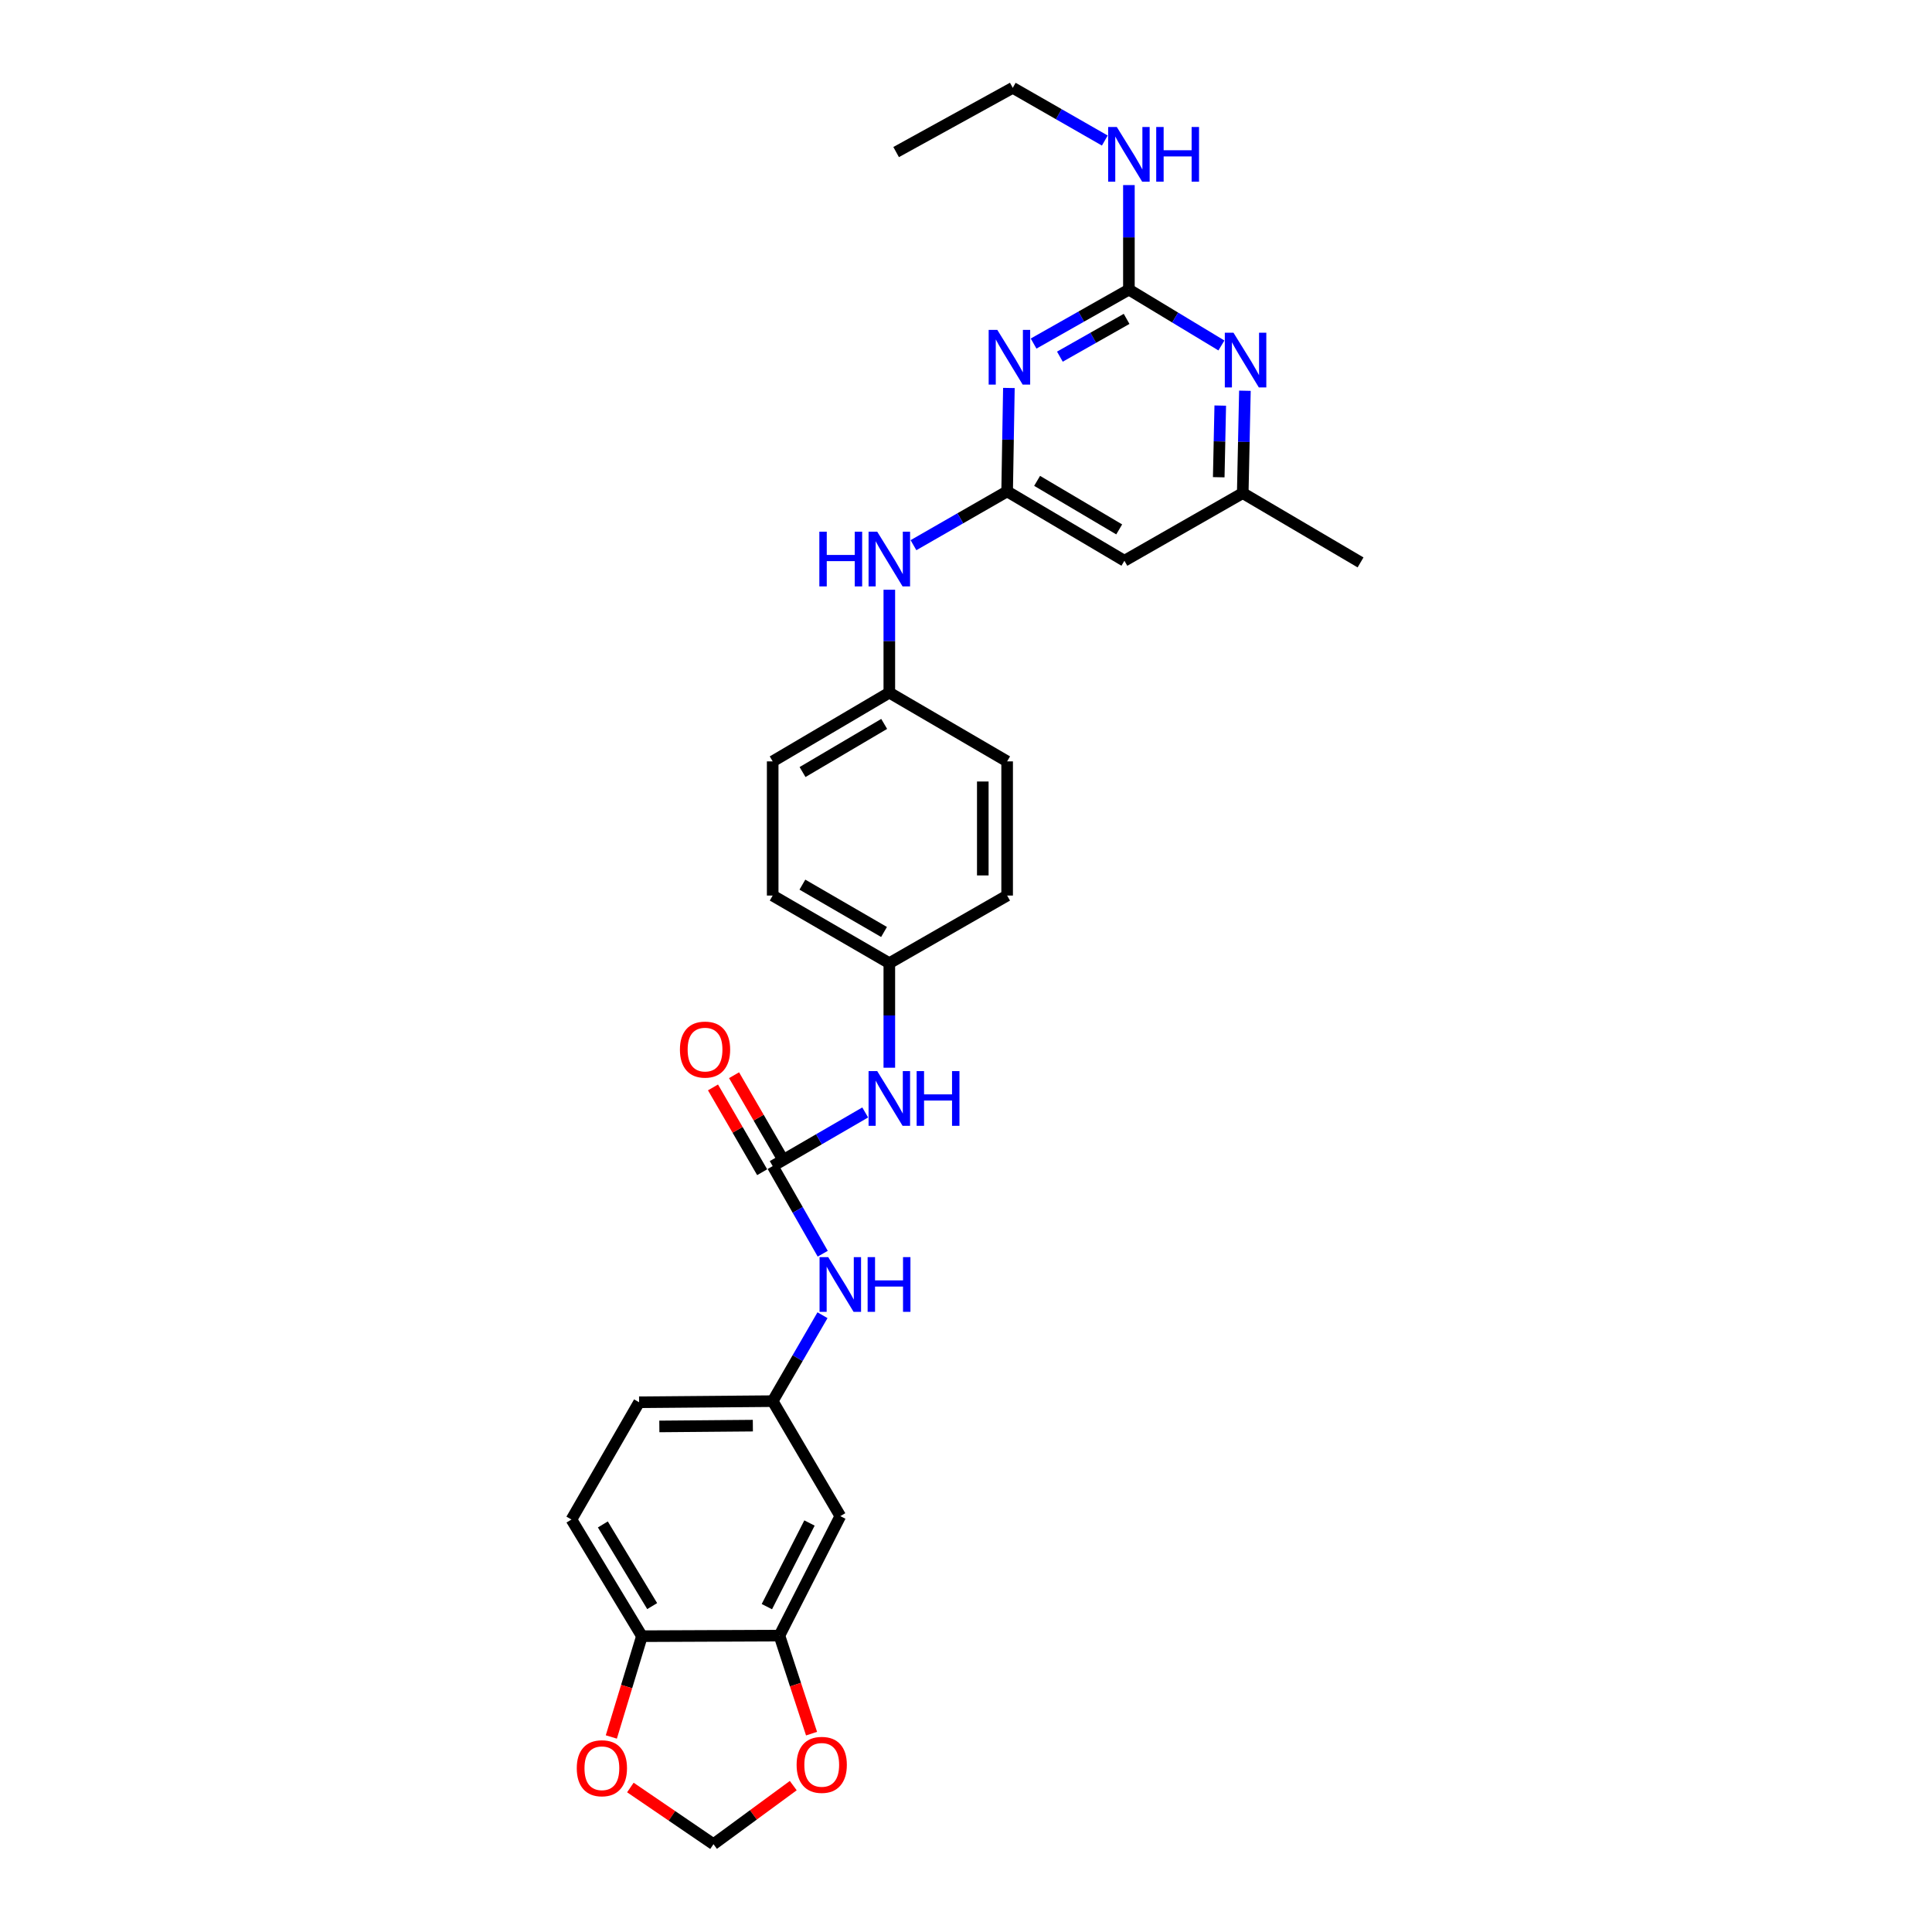 <?xml version='1.0' encoding='iso-8859-1'?>
<svg version='1.1' baseProfile='full'
              xmlns='http://www.w3.org/2000/svg'
                      xmlns:rdkit='http://www.rdkit.org/xml'
                      xmlns:xlink='http://www.w3.org/1999/xlink'
                  xml:space='preserve'
width='1000px' height='1000px' viewBox='0 0 1000 1000'>
<!-- END OF HEADER -->
<rect style='opacity:1.0;fill:#FFFFFF;stroke:none' width='1000' height='1000' x='0' y='0'> </rect>
<path class='bond-0' d='M 534.989,177.829 L 559.654,163.866' style='fill:none;fill-rule:evenodd;stroke:#0000FF;stroke-width:6px;stroke-linecap:butt;stroke-linejoin:miter;stroke-opacity:1' />
<path class='bond-0' d='M 559.654,163.866 L 584.319,149.902' style='fill:none;fill-rule:evenodd;stroke:#000000;stroke-width:6px;stroke-linecap:butt;stroke-linejoin:miter;stroke-opacity:1' />
<path class='bond-0' d='M 548.595,184.603 L 565.861,174.828' style='fill:none;fill-rule:evenodd;stroke:#0000FF;stroke-width:6px;stroke-linecap:butt;stroke-linejoin:miter;stroke-opacity:1' />
<path class='bond-0' d='M 565.861,174.828 L 583.126,165.053' style='fill:none;fill-rule:evenodd;stroke:#000000;stroke-width:6px;stroke-linecap:butt;stroke-linejoin:miter;stroke-opacity:1' />
<path class='bond-1' d='M 522.202,200.812 L 521.746,227.58' style='fill:none;fill-rule:evenodd;stroke:#0000FF;stroke-width:6px;stroke-linecap:butt;stroke-linejoin:miter;stroke-opacity:1' />
<path class='bond-1' d='M 521.746,227.58 L 521.29,254.349' style='fill:none;fill-rule:evenodd;stroke:#000000;stroke-width:6px;stroke-linecap:butt;stroke-linejoin:miter;stroke-opacity:1' />
<path class='bond-3' d='M 584.319,149.902 L 608.259,164.358' style='fill:none;fill-rule:evenodd;stroke:#000000;stroke-width:6px;stroke-linecap:butt;stroke-linejoin:miter;stroke-opacity:1' />
<path class='bond-3' d='M 608.259,164.358 L 632.2,178.814' style='fill:none;fill-rule:evenodd;stroke:#0000FF;stroke-width:6px;stroke-linecap:butt;stroke-linejoin:miter;stroke-opacity:1' />
<path class='bond-17' d='M 584.319,149.902 L 584.319,122.85' style='fill:none;fill-rule:evenodd;stroke:#000000;stroke-width:6px;stroke-linecap:butt;stroke-linejoin:miter;stroke-opacity:1' />
<path class='bond-17' d='M 584.319,122.85 L 584.319,95.798' style='fill:none;fill-rule:evenodd;stroke:#0000FF;stroke-width:6px;stroke-linecap:butt;stroke-linejoin:miter;stroke-opacity:1' />
<path class='bond-4' d='M 521.29,254.349 L 581.989,290.245' style='fill:none;fill-rule:evenodd;stroke:#000000;stroke-width:6px;stroke-linecap:butt;stroke-linejoin:miter;stroke-opacity:1' />
<path class='bond-4' d='M 536.807,248.89 L 579.296,274.017' style='fill:none;fill-rule:evenodd;stroke:#000000;stroke-width:6px;stroke-linecap:butt;stroke-linejoin:miter;stroke-opacity:1' />
<path class='bond-9' d='M 521.29,254.349 L 497.049,268.268' style='fill:none;fill-rule:evenodd;stroke:#000000;stroke-width:6px;stroke-linecap:butt;stroke-linejoin:miter;stroke-opacity:1' />
<path class='bond-9' d='M 497.049,268.268 L 472.809,282.187' style='fill:none;fill-rule:evenodd;stroke:#0000FF;stroke-width:6px;stroke-linecap:butt;stroke-linejoin:miter;stroke-opacity:1' />
<path class='bond-2' d='M 399.941,603.579 L 423.884,589.693' style='fill:none;fill-rule:evenodd;stroke:#000000;stroke-width:6px;stroke-linecap:butt;stroke-linejoin:miter;stroke-opacity:1' />
<path class='bond-2' d='M 423.884,589.693 L 447.826,575.806' style='fill:none;fill-rule:evenodd;stroke:#0000FF;stroke-width:6px;stroke-linecap:butt;stroke-linejoin:miter;stroke-opacity:1' />
<path class='bond-6' d='M 399.941,603.579 L 412.892,626.25' style='fill:none;fill-rule:evenodd;stroke:#000000;stroke-width:6px;stroke-linecap:butt;stroke-linejoin:miter;stroke-opacity:1' />
<path class='bond-6' d='M 412.892,626.25 L 425.844,648.921' style='fill:none;fill-rule:evenodd;stroke:#0000FF;stroke-width:6px;stroke-linecap:butt;stroke-linejoin:miter;stroke-opacity:1' />
<path class='bond-16' d='M 405.39,600.42 L 392.667,578.474' style='fill:none;fill-rule:evenodd;stroke:#000000;stroke-width:6px;stroke-linecap:butt;stroke-linejoin:miter;stroke-opacity:1' />
<path class='bond-16' d='M 392.667,578.474 L 379.945,556.528' style='fill:none;fill-rule:evenodd;stroke:#FF0000;stroke-width:6px;stroke-linecap:butt;stroke-linejoin:miter;stroke-opacity:1' />
<path class='bond-16' d='M 394.492,606.738 L 381.769,584.792' style='fill:none;fill-rule:evenodd;stroke:#000000;stroke-width:6px;stroke-linecap:butt;stroke-linejoin:miter;stroke-opacity:1' />
<path class='bond-16' d='M 381.769,584.792 L 369.046,562.846' style='fill:none;fill-rule:evenodd;stroke:#FF0000;stroke-width:6px;stroke-linecap:butt;stroke-linejoin:miter;stroke-opacity:1' />
<path class='bond-29' d='M 644.366,202.247 L 643.803,228.739' style='fill:none;fill-rule:evenodd;stroke:#0000FF;stroke-width:6px;stroke-linecap:butt;stroke-linejoin:miter;stroke-opacity:1' />
<path class='bond-29' d='M 643.803,228.739 L 643.24,255.231' style='fill:none;fill-rule:evenodd;stroke:#000000;stroke-width:6px;stroke-linecap:butt;stroke-linejoin:miter;stroke-opacity:1' />
<path class='bond-29' d='M 631.602,209.927 L 631.209,228.471' style='fill:none;fill-rule:evenodd;stroke:#0000FF;stroke-width:6px;stroke-linecap:butt;stroke-linejoin:miter;stroke-opacity:1' />
<path class='bond-29' d='M 631.209,228.471 L 630.815,247.016' style='fill:none;fill-rule:evenodd;stroke:#000000;stroke-width:6px;stroke-linecap:butt;stroke-linejoin:miter;stroke-opacity:1' />
<path class='bond-12' d='M 581.989,290.245 L 643.24,255.231' style='fill:none;fill-rule:evenodd;stroke:#000000;stroke-width:6px;stroke-linecap:butt;stroke-linejoin:miter;stroke-opacity:1' />
<path class='bond-5' d='M 403.426,846.592 L 434.941,784.745' style='fill:none;fill-rule:evenodd;stroke:#000000;stroke-width:6px;stroke-linecap:butt;stroke-linejoin:miter;stroke-opacity:1' />
<path class='bond-5' d='M 396.929,831.595 L 418.989,788.303' style='fill:none;fill-rule:evenodd;stroke:#000000;stroke-width:6px;stroke-linecap:butt;stroke-linejoin:miter;stroke-opacity:1' />
<path class='bond-11' d='M 403.426,846.592 L 411.741,871.961' style='fill:none;fill-rule:evenodd;stroke:#000000;stroke-width:6px;stroke-linecap:butt;stroke-linejoin:miter;stroke-opacity:1' />
<path class='bond-11' d='M 411.741,871.961 L 420.055,897.33' style='fill:none;fill-rule:evenodd;stroke:#FF0000;stroke-width:6px;stroke-linecap:butt;stroke-linejoin:miter;stroke-opacity:1' />
<path class='bond-31' d='M 403.426,846.592 L 332.257,846.886' style='fill:none;fill-rule:evenodd;stroke:#000000;stroke-width:6px;stroke-linecap:butt;stroke-linejoin:miter;stroke-opacity:1' />
<path class='bond-14' d='M 425.722,680.75 L 412.832,702.99' style='fill:none;fill-rule:evenodd;stroke:#0000FF;stroke-width:6px;stroke-linecap:butt;stroke-linejoin:miter;stroke-opacity:1' />
<path class='bond-14' d='M 412.832,702.99 L 399.941,725.229' style='fill:none;fill-rule:evenodd;stroke:#000000;stroke-width:6px;stroke-linecap:butt;stroke-linejoin:miter;stroke-opacity:1' />
<path class='bond-7' d='M 434.941,784.745 L 399.941,725.229' style='fill:none;fill-rule:evenodd;stroke:#000000;stroke-width:6px;stroke-linecap:butt;stroke-linejoin:miter;stroke-opacity:1' />
<path class='bond-8' d='M 460.311,552.655 L 460.311,525.596' style='fill:none;fill-rule:evenodd;stroke:#0000FF;stroke-width:6px;stroke-linecap:butt;stroke-linejoin:miter;stroke-opacity:1' />
<path class='bond-8' d='M 460.311,525.596 L 460.311,498.537' style='fill:none;fill-rule:evenodd;stroke:#000000;stroke-width:6px;stroke-linecap:butt;stroke-linejoin:miter;stroke-opacity:1' />
<path class='bond-20' d='M 460.311,305.252 L 460.311,331.88' style='fill:none;fill-rule:evenodd;stroke:#0000FF;stroke-width:6px;stroke-linecap:butt;stroke-linejoin:miter;stroke-opacity:1' />
<path class='bond-20' d='M 460.311,331.88 L 460.311,358.509' style='fill:none;fill-rule:evenodd;stroke:#000000;stroke-width:6px;stroke-linecap:butt;stroke-linejoin:miter;stroke-opacity:1' />
<path class='bond-10' d='M 332.257,846.886 L 295.781,786.502' style='fill:none;fill-rule:evenodd;stroke:#000000;stroke-width:6px;stroke-linecap:butt;stroke-linejoin:miter;stroke-opacity:1' />
<path class='bond-10' d='M 337.569,831.315 L 312.035,789.046' style='fill:none;fill-rule:evenodd;stroke:#000000;stroke-width:6px;stroke-linecap:butt;stroke-linejoin:miter;stroke-opacity:1' />
<path class='bond-13' d='M 332.257,846.886 L 324.34,872.97' style='fill:none;fill-rule:evenodd;stroke:#000000;stroke-width:6px;stroke-linecap:butt;stroke-linejoin:miter;stroke-opacity:1' />
<path class='bond-13' d='M 324.34,872.97 L 316.423,899.054' style='fill:none;fill-rule:evenodd;stroke:#FF0000;stroke-width:6px;stroke-linecap:butt;stroke-linejoin:miter;stroke-opacity:1' />
<path class='bond-15' d='M 410.587,924.229 L 389.944,939.387' style='fill:none;fill-rule:evenodd;stroke:#FF0000;stroke-width:6px;stroke-linecap:butt;stroke-linejoin:miter;stroke-opacity:1' />
<path class='bond-15' d='M 389.944,939.387 L 369.301,954.545' style='fill:none;fill-rule:evenodd;stroke:#000000;stroke-width:6px;stroke-linecap:butt;stroke-linejoin:miter;stroke-opacity:1' />
<path class='bond-26' d='M 643.24,255.231 L 704.219,291.106' style='fill:none;fill-rule:evenodd;stroke:#000000;stroke-width:6px;stroke-linecap:butt;stroke-linejoin:miter;stroke-opacity:1' />
<path class='bond-32' d='M 326.282,925.213 L 347.792,939.879' style='fill:none;fill-rule:evenodd;stroke:#FF0000;stroke-width:6px;stroke-linecap:butt;stroke-linejoin:miter;stroke-opacity:1' />
<path class='bond-32' d='M 347.792,939.879 L 369.301,954.545' style='fill:none;fill-rule:evenodd;stroke:#000000;stroke-width:6px;stroke-linecap:butt;stroke-linejoin:miter;stroke-opacity:1' />
<path class='bond-21' d='M 399.941,725.229 L 330.795,725.81' style='fill:none;fill-rule:evenodd;stroke:#000000;stroke-width:6px;stroke-linecap:butt;stroke-linejoin:miter;stroke-opacity:1' />
<path class='bond-21' d='M 389.675,737.913 L 341.272,738.32' style='fill:none;fill-rule:evenodd;stroke:#000000;stroke-width:6px;stroke-linecap:butt;stroke-linejoin:miter;stroke-opacity:1' />
<path class='bond-27' d='M 571.847,72.744 L 548.024,59.099' style='fill:none;fill-rule:evenodd;stroke:#0000FF;stroke-width:6px;stroke-linecap:butt;stroke-linejoin:miter;stroke-opacity:1' />
<path class='bond-27' d='M 548.024,59.099 L 524.201,45.455' style='fill:none;fill-rule:evenodd;stroke:#000000;stroke-width:6px;stroke-linecap:butt;stroke-linejoin:miter;stroke-opacity:1' />
<path class='bond-18' d='M 295.781,786.502 L 330.795,725.81' style='fill:none;fill-rule:evenodd;stroke:#000000;stroke-width:6px;stroke-linecap:butt;stroke-linejoin:miter;stroke-opacity:1' />
<path class='bond-19' d='M 460.311,498.537 L 521.29,463.537' style='fill:none;fill-rule:evenodd;stroke:#000000;stroke-width:6px;stroke-linecap:butt;stroke-linejoin:miter;stroke-opacity:1' />
<path class='bond-30' d='M 460.311,498.537 L 399.941,463.537' style='fill:none;fill-rule:evenodd;stroke:#000000;stroke-width:6px;stroke-linecap:butt;stroke-linejoin:miter;stroke-opacity:1' />
<path class='bond-30' d='M 457.574,482.389 L 415.315,457.889' style='fill:none;fill-rule:evenodd;stroke:#000000;stroke-width:6px;stroke-linecap:butt;stroke-linejoin:miter;stroke-opacity:1' />
<path class='bond-22' d='M 460.311,358.509 L 399.941,394.09' style='fill:none;fill-rule:evenodd;stroke:#000000;stroke-width:6px;stroke-linecap:butt;stroke-linejoin:miter;stroke-opacity:1' />
<path class='bond-22' d='M 457.652,374.699 L 415.393,399.606' style='fill:none;fill-rule:evenodd;stroke:#000000;stroke-width:6px;stroke-linecap:butt;stroke-linejoin:miter;stroke-opacity:1' />
<path class='bond-24' d='M 460.311,358.509 L 521.29,394.09' style='fill:none;fill-rule:evenodd;stroke:#000000;stroke-width:6px;stroke-linecap:butt;stroke-linejoin:miter;stroke-opacity:1' />
<path class='bond-25' d='M 399.941,394.09 L 399.941,463.537' style='fill:none;fill-rule:evenodd;stroke:#000000;stroke-width:6px;stroke-linecap:butt;stroke-linejoin:miter;stroke-opacity:1' />
<path class='bond-23' d='M 521.29,463.537 L 521.29,394.09' style='fill:none;fill-rule:evenodd;stroke:#000000;stroke-width:6px;stroke-linecap:butt;stroke-linejoin:miter;stroke-opacity:1' />
<path class='bond-23' d='M 508.692,453.12 L 508.692,404.507' style='fill:none;fill-rule:evenodd;stroke:#000000;stroke-width:6px;stroke-linecap:butt;stroke-linejoin:miter;stroke-opacity:1' />
<path class='bond-28' d='M 524.201,45.455 L 463.838,78.712' style='fill:none;fill-rule:evenodd;stroke:#000000;stroke-width:6px;stroke-linecap:butt;stroke-linejoin:miter;stroke-opacity:1' />
<path  class='atom-0' d='M 516.213 170.756
L 525.493 185.756
Q 526.413 187.236, 527.893 189.916
Q 529.373 192.596, 529.453 192.756
L 529.453 170.756
L 533.213 170.756
L 533.213 199.076
L 529.333 199.076
L 519.373 182.676
Q 518.213 180.756, 516.973 178.556
Q 515.773 176.356, 515.413 175.676
L 515.413 199.076
L 511.733 199.076
L 511.733 170.756
L 516.213 170.756
' fill='#0000FF'/>
<path  class='atom-4' d='M 638.443 172.204
L 647.723 187.204
Q 648.643 188.684, 650.123 191.364
Q 651.603 194.044, 651.683 194.204
L 651.683 172.204
L 655.443 172.204
L 655.443 200.524
L 651.563 200.524
L 641.603 184.124
Q 640.443 182.204, 639.203 180.004
Q 638.003 177.804, 637.643 177.124
L 637.643 200.524
L 633.963 200.524
L 633.963 172.204
L 638.443 172.204
' fill='#0000FF'/>
<path  class='atom-7' d='M 428.681 650.685
L 437.961 665.685
Q 438.881 667.165, 440.361 669.845
Q 441.841 672.525, 441.921 672.685
L 441.921 650.685
L 445.681 650.685
L 445.681 679.005
L 441.801 679.005
L 431.841 662.605
Q 430.681 660.685, 429.441 658.485
Q 428.241 656.285, 427.881 655.605
L 427.881 679.005
L 424.201 679.005
L 424.201 650.685
L 428.681 650.685
' fill='#0000FF'/>
<path  class='atom-7' d='M 449.081 650.685
L 452.921 650.685
L 452.921 662.725
L 467.401 662.725
L 467.401 650.685
L 471.241 650.685
L 471.241 679.005
L 467.401 679.005
L 467.401 665.925
L 452.921 665.925
L 452.921 679.005
L 449.081 679.005
L 449.081 650.685
' fill='#0000FF'/>
<path  class='atom-9' d='M 454.051 554.405
L 463.331 569.405
Q 464.251 570.885, 465.731 573.565
Q 467.211 576.245, 467.291 576.405
L 467.291 554.405
L 471.051 554.405
L 471.051 582.725
L 467.171 582.725
L 457.211 566.325
Q 456.051 564.405, 454.811 562.205
Q 453.611 560.005, 453.251 559.325
L 453.251 582.725
L 449.571 582.725
L 449.571 554.405
L 454.051 554.405
' fill='#0000FF'/>
<path  class='atom-9' d='M 474.451 554.405
L 478.291 554.405
L 478.291 566.445
L 492.771 566.445
L 492.771 554.405
L 496.611 554.405
L 496.611 582.725
L 492.771 582.725
L 492.771 569.645
L 478.291 569.645
L 478.291 582.725
L 474.451 582.725
L 474.451 554.405
' fill='#0000FF'/>
<path  class='atom-10' d='M 424.091 275.203
L 427.931 275.203
L 427.931 287.243
L 442.411 287.243
L 442.411 275.203
L 446.251 275.203
L 446.251 303.523
L 442.411 303.523
L 442.411 290.443
L 427.931 290.443
L 427.931 303.523
L 424.091 303.523
L 424.091 275.203
' fill='#0000FF'/>
<path  class='atom-10' d='M 454.051 275.203
L 463.331 290.203
Q 464.251 291.683, 465.731 294.363
Q 467.211 297.043, 467.291 297.203
L 467.291 275.203
L 471.051 275.203
L 471.051 303.523
L 467.171 303.523
L 457.211 287.123
Q 456.051 285.203, 454.811 283.003
Q 453.611 280.803, 453.251 280.123
L 453.251 303.523
L 449.571 303.523
L 449.571 275.203
L 454.051 275.203
' fill='#0000FF'/>
<path  class='atom-12' d='M 412.325 913.488
Q 412.325 906.688, 415.685 902.888
Q 419.045 899.088, 425.325 899.088
Q 431.605 899.088, 434.965 902.888
Q 438.325 906.688, 438.325 913.488
Q 438.325 920.368, 434.925 924.288
Q 431.525 928.168, 425.325 928.168
Q 419.085 928.168, 415.685 924.288
Q 412.325 920.408, 412.325 913.488
M 425.325 924.968
Q 429.645 924.968, 431.965 922.088
Q 434.325 919.168, 434.325 913.488
Q 434.325 907.928, 431.965 905.128
Q 429.645 902.288, 425.325 902.288
Q 421.005 902.288, 418.645 905.088
Q 416.325 907.888, 416.325 913.488
Q 416.325 919.208, 418.645 922.088
Q 421.005 924.968, 425.325 924.968
' fill='#FF0000'/>
<path  class='atom-14' d='M 298.535 915.237
Q 298.535 908.437, 301.895 904.637
Q 305.255 900.837, 311.535 900.837
Q 317.815 900.837, 321.175 904.637
Q 324.535 908.437, 324.535 915.237
Q 324.535 922.117, 321.135 926.037
Q 317.735 929.917, 311.535 929.917
Q 305.295 929.917, 301.895 926.037
Q 298.535 922.157, 298.535 915.237
M 311.535 926.717
Q 315.855 926.717, 318.175 923.837
Q 320.535 920.917, 320.535 915.237
Q 320.535 909.677, 318.175 906.877
Q 315.855 904.037, 311.535 904.037
Q 307.215 904.037, 304.855 906.837
Q 302.535 909.637, 302.535 915.237
Q 302.535 920.957, 304.855 923.837
Q 307.215 926.717, 311.535 926.717
' fill='#FF0000'/>
<path  class='atom-17' d='M 351.927 543.261
Q 351.927 536.461, 355.287 532.661
Q 358.647 528.861, 364.927 528.861
Q 371.207 528.861, 374.567 532.661
Q 377.927 536.461, 377.927 543.261
Q 377.927 550.141, 374.527 554.061
Q 371.127 557.941, 364.927 557.941
Q 358.687 557.941, 355.287 554.061
Q 351.927 550.181, 351.927 543.261
M 364.927 554.741
Q 369.247 554.741, 371.567 551.861
Q 373.927 548.941, 373.927 543.261
Q 373.927 537.701, 371.567 534.901
Q 369.247 532.061, 364.927 532.061
Q 360.607 532.061, 358.247 534.861
Q 355.927 537.661, 355.927 543.261
Q 355.927 548.981, 358.247 551.861
Q 360.607 554.741, 364.927 554.741
' fill='#FF0000'/>
<path  class='atom-18' d='M 578.059 65.728
L 587.339 80.728
Q 588.259 82.208, 589.739 84.888
Q 591.219 87.568, 591.299 87.728
L 591.299 65.728
L 595.059 65.728
L 595.059 94.048
L 591.179 94.048
L 581.219 77.648
Q 580.059 75.728, 578.819 73.528
Q 577.619 71.328, 577.259 70.648
L 577.259 94.048
L 573.579 94.048
L 573.579 65.728
L 578.059 65.728
' fill='#0000FF'/>
<path  class='atom-18' d='M 598.459 65.728
L 602.299 65.728
L 602.299 77.768
L 616.779 77.768
L 616.779 65.728
L 620.619 65.728
L 620.619 94.048
L 616.779 94.048
L 616.779 80.968
L 602.299 80.968
L 602.299 94.048
L 598.459 94.048
L 598.459 65.728
' fill='#0000FF'/>
</svg>
